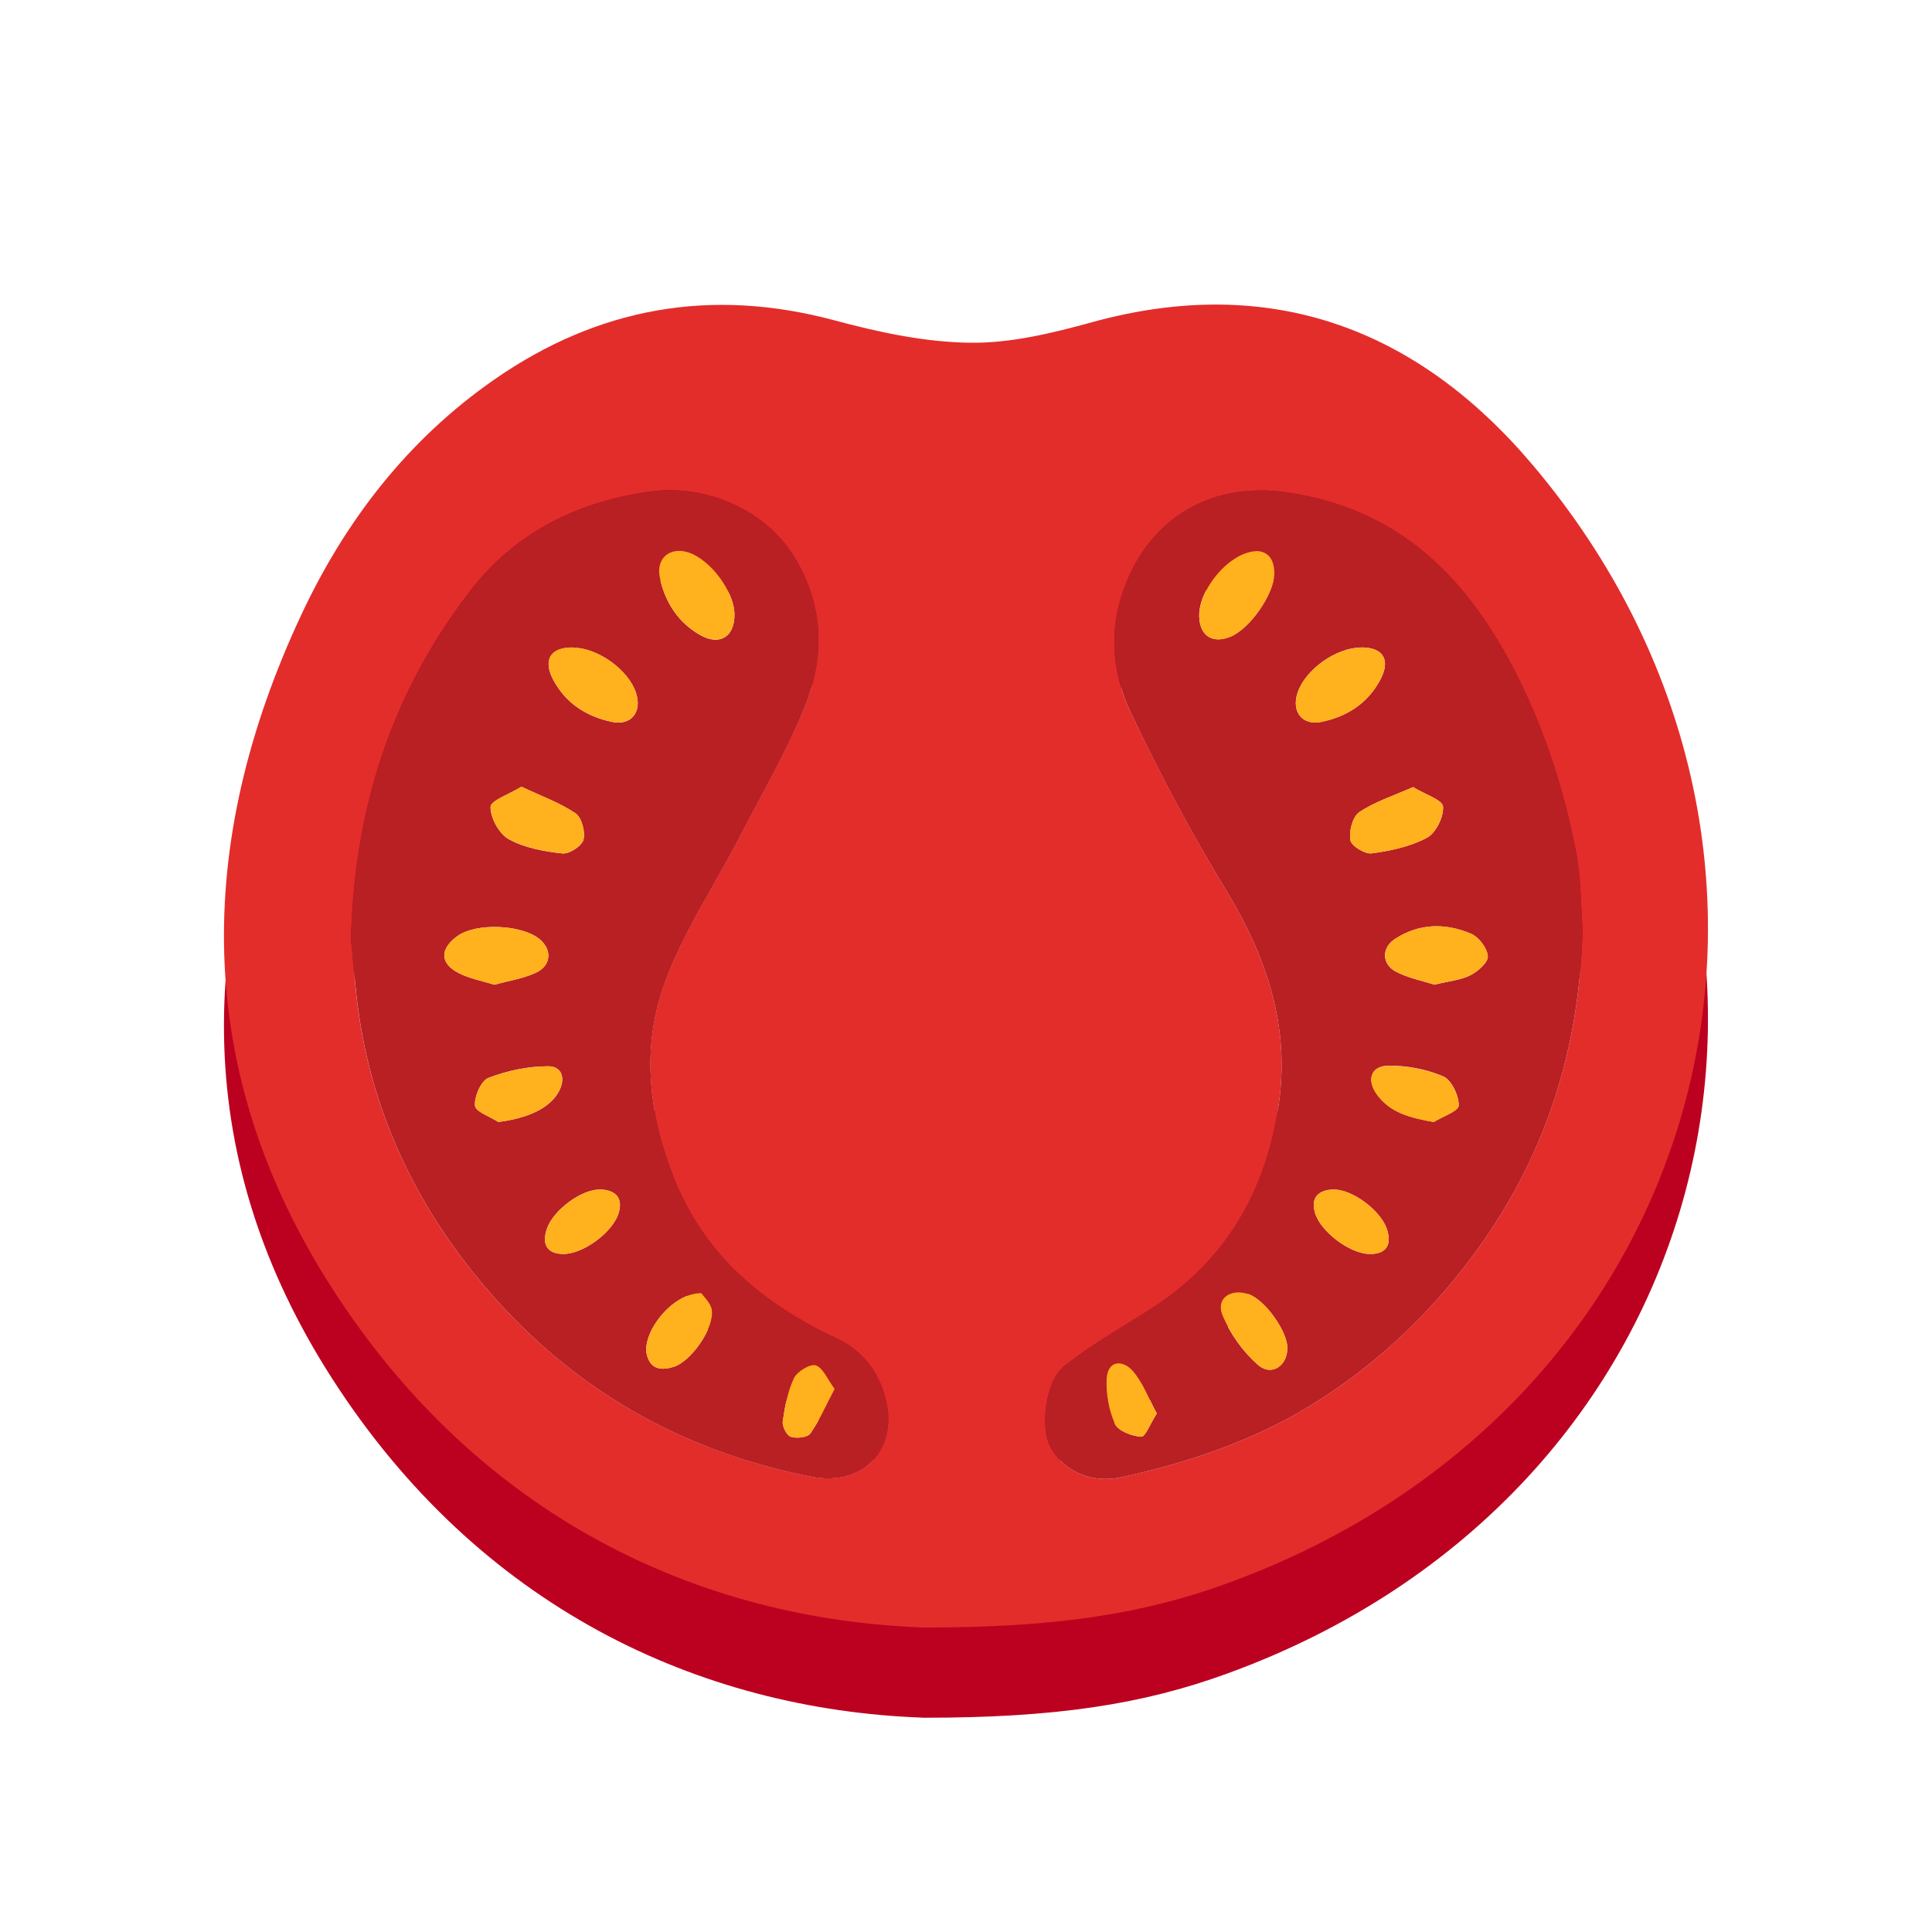 <svg xmlns="http://www.w3.org/2000/svg" id="uuid-16e2842f-8f7c-4252-a886-bf1450c0e3a5" viewBox="0 0 200 200"><defs><style>.uuid-52869186-d0c5-4dee-9c60-96cc43304eb3{fill:#b82024;}.uuid-52869186-d0c5-4dee-9c60-96cc43304eb3,.uuid-9b5376d9-f18a-47f2-9513-6b66956e621a,.uuid-e5cb7b5b-d974-4ec2-b41c-5897b3deecba,.uuid-01a14c61-9a40-4874-8026-7fea00efacc0{stroke-width:0px;}.uuid-9b5376d9-f18a-47f2-9513-6b66956e621a{fill:#ffb11e;}.uuid-e5cb7b5b-d974-4ec2-b41c-5897b3deecba{fill:#e32d2b;}.uuid-01a14c61-9a40-4874-8026-7fea00efacc0{fill:#bc0020;}</style></defs><path class="uuid-01a14c61-9a40-4874-8026-7fea00efacc0" d="M95.51,177.81c-23.15-.84-45.95-11.43-61.17-35.17-14.36-22.39-14.26-45.98-3.12-69.72,4.57-9.74,11.03-18.09,19.95-24.29,10.76-7.48,22.46-9.55,35.21-6.13,4.57,1.23,9.34,2.26,14.03,2.32,4.22.06,8.56-1,12.69-2.14,18.48-5.07,33.66.71,45.56,14.79,33.6,39.74,19.11,97.33-31.63,115.78-8.68,3.16-17.7,4.59-31.53,4.57ZM163.83,105.44c-.19-2.32-.15-5.31-.72-8.17-1.33-6.66-3.43-13.06-6.64-19.13-5.1-9.61-12.15-16.28-23.41-17.85-8.17-1.14-14.61,3.17-16.99,10.81-1.27,4.07-.8,8.26.96,11.96,3,6.32,6.32,12.53,9.94,18.52,4.16,6.87,6.58,13.99,5.4,22.09-1.32,9.08-5.55,16.31-13.4,21.27-2.97,1.88-6.05,3.64-8.8,5.81-1.99,1.57-2.52,6.5-1.39,8.47,1.42,2.47,4.23,3.74,7.46,3.02,7.17-1.6,14.09-3.96,20.31-7.95,5.63-3.61,10.51-8.1,14.68-13.35,8.09-10.22,12.28-21.83,12.6-35.5ZM36.34,106.66c.14,1.45.32,3.63.56,5.79,1.29,11.53,6.02,21.61,13.5,30.32,8.89,10.36,20.17,16.81,33.62,19.43,5.37,1.05,9.05-2.91,7.63-8.18-.76-2.84-2.45-4.92-4.98-6.11-7.56-3.55-13.62-8.49-16.85-16.5-2.63-6.54-3.43-13.33-1.18-19.87,1.87-5.42,5.21-10.33,7.87-15.48,2.31-4.49,4.9-8.87,6.78-13.53,2.04-5.06,2.05-10.2-.87-15.23-2.97-5.11-9.25-7.92-15.19-7.08-7.58,1.07-13.95,4.31-18.52,10.23-8,10.37-12.07,22.3-12.38,36.2Z"></path><path class="uuid-e5cb7b5b-d974-4ec2-b41c-5897b3deecba" d="M95.51,168.47c-23.15-.84-45.95-11.43-61.17-35.17-14.36-22.39-14.26-45.98-3.12-69.72,4.57-9.74,11.03-18.09,19.95-24.29,10.76-7.48,22.46-9.55,35.21-6.13,4.57,1.23,9.34,2.26,14.03,2.32,4.22.06,8.56-1,12.69-2.14,18.48-5.07,33.66.71,45.56,14.79,33.6,39.74,19.11,97.33-31.63,115.78-8.68,3.16-17.7,4.59-31.53,4.57ZM163.83,96.1c-.19-2.32-.15-5.31-.72-8.17-1.33-6.66-3.43-13.06-6.64-19.13-5.1-9.61-12.15-16.28-23.41-17.85-8.17-1.14-14.61,3.17-16.99,10.81-1.27,4.07-.8,8.26.96,11.96,3,6.32,6.32,12.53,9.94,18.52,4.16,6.87,6.58,13.99,5.4,22.09-1.32,9.08-5.55,16.31-13.4,21.27-2.97,1.88-6.05,3.64-8.8,5.81-1.99,1.57-2.52,6.5-1.39,8.47,1.42,2.47,4.23,3.74,7.46,3.02,7.17-1.6,14.09-3.96,20.31-7.95,5.63-3.61,10.51-8.1,14.68-13.35,8.09-10.22,12.28-21.83,12.6-35.5ZM36.34,97.33c.14,1.45.32,3.63.56,5.79,1.29,11.53,6.02,21.61,13.5,30.32,8.89,10.36,20.17,16.81,33.62,19.43,5.37,1.05,9.05-2.91,7.63-8.18-.76-2.84-2.45-4.92-4.98-6.11-7.56-3.55-13.62-8.49-16.85-16.5-2.63-6.54-3.43-13.33-1.18-19.87,1.87-5.42,5.21-10.33,7.87-15.48,2.31-4.49,4.9-8.87,6.78-13.53,2.04-5.06,2.05-10.2-.87-15.23-2.97-5.11-9.25-7.92-15.19-7.08-7.58,1.07-13.95,4.31-18.52,10.23-8,10.37-12.07,22.3-12.38,36.2Z"></path><path class="uuid-52869186-d0c5-4dee-9c60-96cc43304eb3" d="M163.83,96.1c-.32,13.66-4.5,25.28-12.6,35.5-4.16,5.25-9.05,9.74-14.68,13.35-6.22,3.99-13.14,6.35-20.31,7.95-3.23.72-6.05-.55-7.46-3.02-1.13-1.97-.6-6.89,1.39-8.47,2.75-2.17,5.82-3.93,8.8-5.81,7.85-4.97,12.07-12.2,13.4-21.27,1.18-8.1-1.24-15.22-5.4-22.09-3.63-5.99-6.95-12.19-9.94-18.52-1.75-3.7-2.22-7.89-.96-11.96,2.38-7.64,8.82-11.95,16.99-10.81,11.27,1.57,18.32,8.24,23.41,17.85,3.22,6.06,5.31,12.46,6.64,19.13.57,2.86.53,5.85.72,8.17ZM148.49,101.93c1.45-.35,2.68-.46,3.72-.97.78-.39,1.85-1.34,1.81-1.96-.06-.84-.92-1.98-1.72-2.33-2.67-1.14-5.43-1.1-7.93.56-1.34.89-1.34,2.55.09,3.33,1.27.69,2.77.96,4.03,1.38ZM146.28,81.48c-2,.89-3.94,1.5-5.56,2.59-.7.47-1.09,1.98-.93,2.91.1.59,1.51,1.46,2.22,1.36,1.96-.27,4-.7,5.71-1.62.93-.5,1.75-2.17,1.66-3.23-.06-.69-1.84-1.24-3.1-2.01ZM140.92,67.03c-2.6,0-5.8,2.28-6.6,4.69-.65,1.98.51,3.43,2.51,3,2.61-.55,4.73-1.89,6.04-4.32,1.11-2.07.35-3.38-1.95-3.38ZM130.11,57.04c-2.81.05-6.05,3.94-5.97,6.77.06,1.99,1.34,2.84,3.18,2.12,2.05-.79,4.59-4.46,4.59-6.59,0-1.45-.65-2.26-1.81-2.31ZM148.39,116.16c.93-.57,2.61-1.14,2.62-1.73.01-1.03-.76-2.65-1.62-3.01-1.78-.75-3.85-1.15-5.78-1.09-1.73.06-2.13,1.51-1.06,2.97,1.37,1.88,3.39,2.4,5.85,2.84ZM133.27,139.57c0-1.79-2.36-5.06-4.06-5.61-1.86-.61-3.38.47-2.67,2.19.79,1.91,2.13,3.78,3.68,5.14,1.39,1.22,3.04.11,3.04-1.72ZM141.73,129.81c1.74.05,2.42-.93,1.82-2.63-.66-1.89-3.6-4.11-5.57-4.04-1.39.05-2.31.74-1.87,2.35.54,1.96,3.55,4.26,5.62,4.32ZM119.75,146.32c-.87-1.59-1.44-3.24-2.52-4.44-1.01-1.12-2.56-1.09-2.67.85-.09,1.55.22,3.26.86,4.67.34.74,1.75,1.27,2.72,1.33.42.03.93-1.35,1.61-2.41Z"></path><path class="uuid-52869186-d0c5-4dee-9c60-96cc43304eb3" d="M36.34,97.33c.31-13.91,4.38-25.83,12.38-36.2,4.57-5.92,10.94-9.16,18.52-10.23,5.94-.84,12.22,1.97,15.19,7.08,2.92,5.03,2.91,10.17.87,15.23-1.88,4.66-4.47,9.05-6.78,13.53-2.66,5.15-6,10.06-7.87,15.48-2.25,6.53-1.45,13.33,1.18,19.87,3.22,8.01,9.28,12.95,16.85,16.5,2.53,1.19,4.22,3.27,4.98,6.11,1.42,5.27-2.26,9.23-7.63,8.18-13.45-2.62-24.73-9.07-33.62-19.43-7.48-8.71-12.21-18.78-13.5-30.32-.24-2.17-.42-4.34-.56-5.79ZM53.99,81.44c-1.28.79-3.2,1.43-3.21,2.1-.01,1.14.89,2.79,1.9,3.34,1.63.9,3.64,1.26,5.53,1.47.71.08,2.02-.77,2.19-1.42.21-.82-.18-2.3-.82-2.73-1.62-1.1-3.52-1.78-5.59-2.75ZM51.17,101.94c1.47-.41,2.97-.63,4.3-1.24,1.6-.74,1.7-2.37.41-3.46-1.85-1.55-6.61-1.74-8.54-.33-1.82,1.32-1.82,2.81.14,3.82,1.1.57,2.37.79,3.69,1.21ZM59.25,67.03c-2.3,0-3.07,1.31-1.96,3.38,1.31,2.42,3.43,3.76,6.04,4.32,2,.43,3.16-1.02,2.51-3-.79-2.41-3.99-4.69-6.59-4.69ZM76.03,63.55c-.05-2.36-2.52-5.64-4.78-6.36-1.91-.61-3.38.6-2.94,2.64.54,2.51,1.89,4.61,4.17,5.91,2.04,1.16,3.6.15,3.55-2.18ZM51.59,116.15c3-.39,5.24-1.39,6.2-3.05.8-1.36.45-2.71-1.03-2.72-2.08,0-4.25.45-6.19,1.2-.77.3-1.48,1.92-1.4,2.88.05.62,1.56,1.13,2.42,1.69ZM72.61,133.87c-3.04-.07-6.3,4.21-5.62,6.49.45,1.49,1.58,1.48,2.73,1.14,1.82-.55,4.23-4.01,3.97-5.88-.1-.73-.84-1.38-1.08-1.75ZM58.23,129.81c2.11.06,5.28-2.28,5.84-4.33.43-1.61-.5-2.29-1.89-2.34-1.98-.07-4.91,2.15-5.56,4.05-.56,1.62.02,2.58,1.61,2.62ZM86.4,143.78c-.73-.99-1.18-2.18-1.95-2.44-.56-.2-1.93.63-2.26,1.32-.65,1.37-.94,2.95-1.16,4.47-.07.51.4,1.46.83,1.6.6.2,1.74.08,2.03-.34.96-1.38,1.64-2.94,2.51-4.61Z"></path><path class="uuid-9b5376d9-f18a-47f2-9513-6b66956e621a" d="M148.49,101.93c-1.26-.41-2.76-.69-4.03-1.38-1.42-.78-1.43-2.43-.09-3.33,2.5-1.66,5.26-1.7,7.93-.56.8.34,1.66,1.49,1.72,2.33.05.63-1.03,1.58-1.81,1.96-1.04.51-2.27.62-3.72.97Z"></path><path class="uuid-9b5376d9-f18a-47f2-9513-6b66956e621a" d="M146.28,81.48c1.27.77,3.05,1.32,3.1,2.01.09,1.06-.74,2.73-1.66,3.23-1.71.92-3.75,1.36-5.71,1.62-.71.1-2.12-.77-2.22-1.36-.16-.92.23-2.44.93-2.91,1.62-1.09,3.56-1.7,5.56-2.59Z"></path><path class="uuid-9b5376d9-f18a-47f2-9513-6b66956e621a" d="M140.92,67.03c2.3,0,3.07,1.31,1.95,3.38-1.31,2.42-3.43,3.76-6.04,4.32-2,.43-3.16-1.02-2.51-3,.79-2.41,3.99-4.69,6.6-4.69Z"></path><path class="uuid-9b5376d9-f18a-47f2-9513-6b66956e621a" d="M130.11,57.04c1.16.05,1.81.86,1.81,2.31,0,2.13-2.55,5.79-4.59,6.59-1.85.72-3.13-.13-3.18-2.12-.08-2.83,3.16-6.73,5.97-6.77Z"></path><path class="uuid-9b5376d9-f18a-47f2-9513-6b66956e621a" d="M148.39,116.16c-2.46-.45-4.48-.97-5.85-2.84-1.07-1.46-.67-2.91,1.06-2.97,1.93-.07,4,.34,5.78,1.09.87.36,1.64,1.97,1.62,3.01,0,.59-1.69,1.15-2.62,1.73Z"></path><path class="uuid-9b5376d9-f18a-47f2-9513-6b66956e621a" d="M133.27,139.57c0,1.84-1.65,2.95-3.04,1.72-1.55-1.37-2.89-3.23-3.68-5.14-.71-1.72.81-2.8,2.67-2.19,1.7.56,4.06,3.82,4.06,5.61Z"></path><path class="uuid-9b5376d9-f18a-47f2-9513-6b66956e621a" d="M141.73,129.81c-2.07-.06-5.08-2.36-5.62-4.32-.44-1.61.49-2.29,1.87-2.35,1.97-.08,4.91,2.14,5.57,4.04.6,1.71-.08,2.69-1.82,2.63Z"></path><path class="uuid-9b5376d9-f18a-47f2-9513-6b66956e621a" d="M119.75,146.32c-.68,1.06-1.19,2.44-1.61,2.41-.97-.07-2.38-.59-2.72-1.33-.64-1.41-.94-3.12-.86-4.67.11-1.94,1.66-1.97,2.67-.85,1.08,1.2,1.65,2.85,2.52,4.44Z"></path><path class="uuid-9b5376d9-f18a-47f2-9513-6b66956e621a" d="M53.99,81.44c2.07.98,3.97,1.65,5.59,2.75.64.44,1.03,1.92.82,2.73-.17.65-1.48,1.5-2.19,1.42-1.89-.21-3.89-.58-5.53-1.47-1.01-.55-1.91-2.2-1.9-3.34,0-.66,1.92-1.31,3.21-2.1Z"></path><path class="uuid-9b5376d9-f18a-47f2-9513-6b66956e621a" d="M51.17,101.94c-1.32-.42-2.59-.64-3.69-1.21-1.96-1.01-1.96-2.5-.14-3.82,1.93-1.41,6.69-1.22,8.54.33,1.29,1.09,1.19,2.72-.41,3.46-1.33.61-2.83.84-4.3,1.24Z"></path><path class="uuid-9b5376d9-f18a-47f2-9513-6b66956e621a" d="M59.25,67.03c2.6,0,5.8,2.28,6.59,4.69.65,1.98-.51,3.43-2.51,3-2.61-.56-4.73-1.89-6.04-4.32-1.11-2.07-.35-3.38,1.96-3.38Z"></path><path class="uuid-9b5376d9-f18a-47f2-9513-6b66956e621a" d="M76.03,63.55c.05,2.33-1.51,3.34-3.55,2.18-2.28-1.3-3.64-3.4-4.17-5.91-.44-2.04,1.03-3.24,2.94-2.64,2.26.72,4.73,4,4.78,6.36Z"></path><path class="uuid-9b5376d9-f18a-47f2-9513-6b66956e621a" d="M51.59,116.15c-.86-.56-2.37-1.07-2.42-1.69-.08-.96.63-2.58,1.4-2.88,1.95-.74,4.12-1.2,6.19-1.2,1.47,0,1.82,1.36,1.03,2.72-.97,1.65-3.2,2.66-6.2,3.05Z"></path><path class="uuid-9b5376d9-f18a-47f2-9513-6b66956e621a" d="M72.61,133.87c.24.37.98,1.02,1.08,1.75.26,1.87-2.15,5.33-3.97,5.88-1.14.35-2.28.36-2.73-1.14-.68-2.28,2.58-6.56,5.62-6.49Z"></path><path class="uuid-9b5376d9-f18a-47f2-9513-6b66956e621a" d="M58.23,129.81c-1.59-.05-2.18-1-1.61-2.62.66-1.9,3.58-4.12,5.56-4.05,1.38.05,2.32.72,1.89,2.34-.55,2.05-3.73,4.4-5.84,4.33Z"></path><path class="uuid-9b5376d9-f18a-47f2-9513-6b66956e621a" d="M86.4,143.78c-.87,1.66-1.55,3.23-2.51,4.61-.29.42-1.43.54-2.03.34-.43-.14-.91-1.09-.83-1.6.22-1.52.51-3.1,1.16-4.47.33-.69,1.69-1.51,2.26-1.32.77.27,1.22,1.45,1.95,2.44Z"></path></svg>
